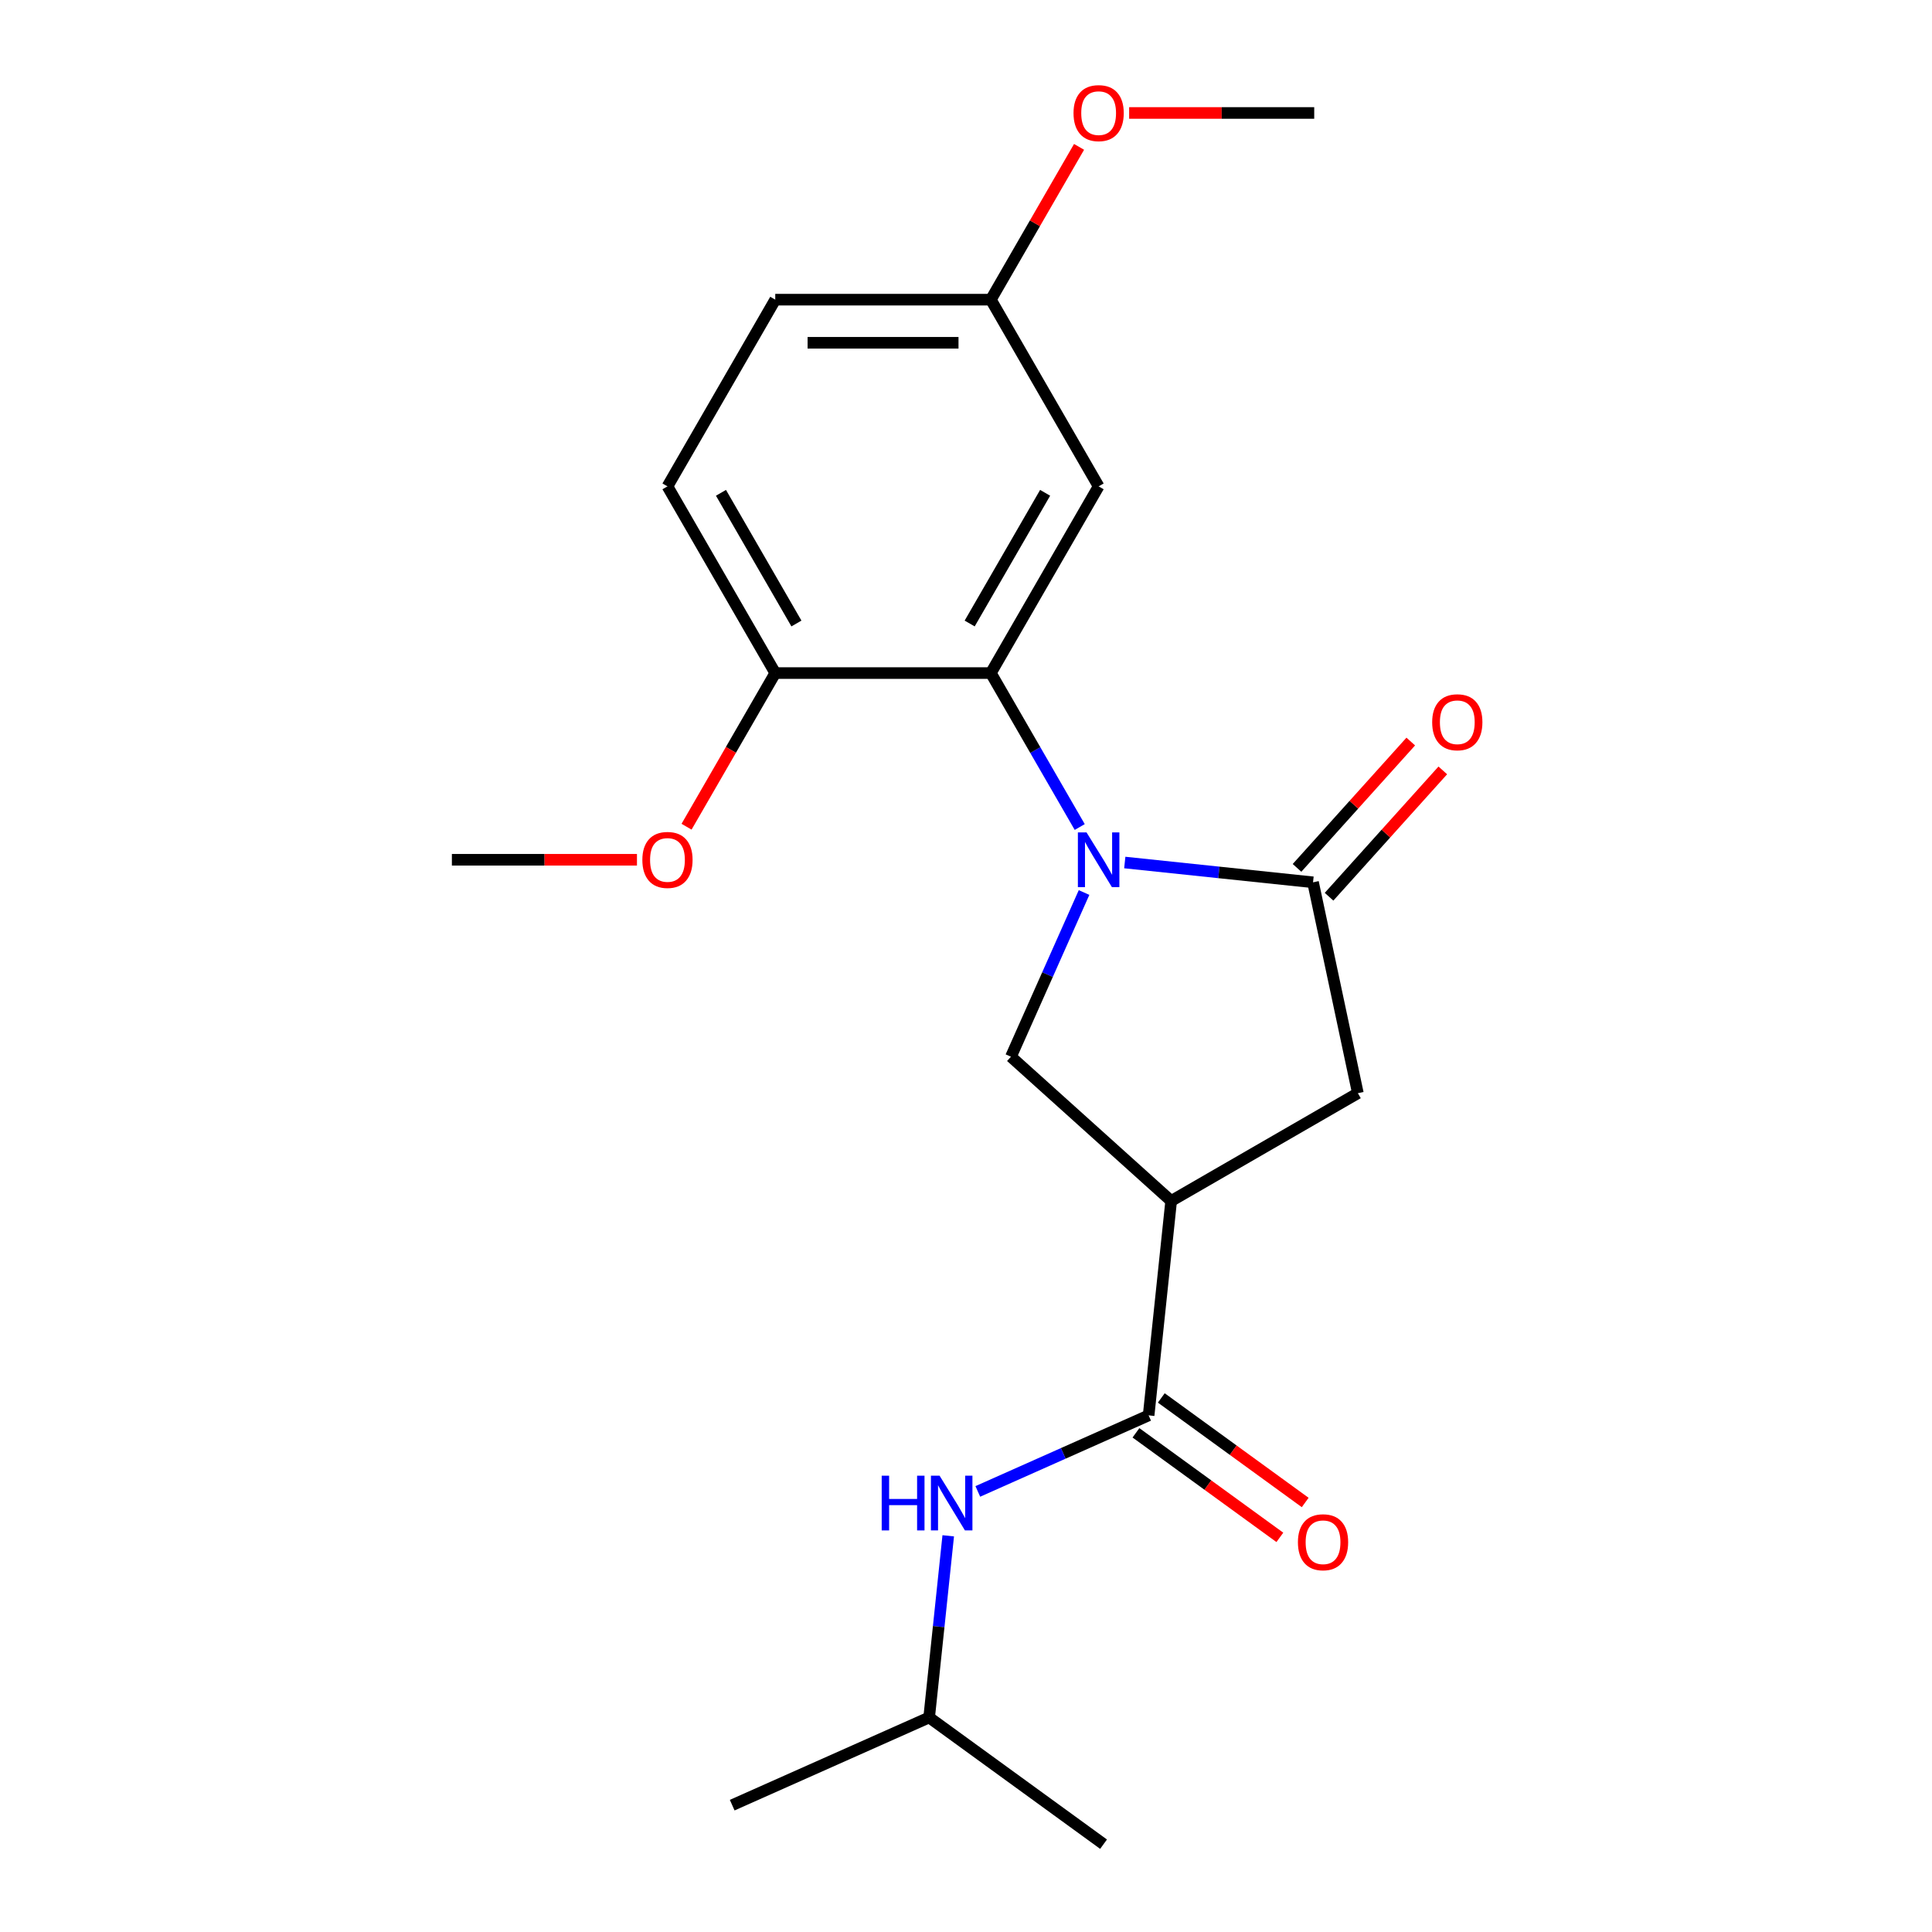 <?xml version='1.0' encoding='iso-8859-1'?>
<svg version='1.1' baseProfile='full'
              xmlns='http://www.w3.org/2000/svg'
                      xmlns:rdkit='http://www.rdkit.org/xml'
                      xmlns:xlink='http://www.w3.org/1999/xlink'
                  xml:space='preserve'
width='1000px' height='1000px' viewBox='0 0 1000 1000'>
<!-- END OF HEADER -->
<rect style='opacity:1.0;fill:#FFFFFF;stroke:none' width='1000' height='1000' x='0' y='0'> </rect>
<path class='bond-0' d='M 582.181,446.438 L 630.903,451.559' style='fill:none;fill-rule:evenodd;stroke:#0000FF;stroke-width:6px;stroke-linecap:butt;stroke-linejoin:miter;stroke-opacity:1' />
<path class='bond-0' d='M 630.903,451.559 L 679.626,456.68' style='fill:none;fill-rule:evenodd;stroke:#000000;stroke-width:6px;stroke-linecap:butt;stroke-linejoin:miter;stroke-opacity:1' />
<path class='bond-2' d='M 558.865,428.066 L 535.862,388.223' style='fill:none;fill-rule:evenodd;stroke:#0000FF;stroke-width:6px;stroke-linecap:butt;stroke-linejoin:miter;stroke-opacity:1' />
<path class='bond-2' d='M 535.862,388.223 L 512.858,348.38' style='fill:none;fill-rule:evenodd;stroke:#000000;stroke-width:6px;stroke-linecap:butt;stroke-linejoin:miter;stroke-opacity:1' />
<path class='bond-3' d='M 561.105,461.966 L 542.185,504.46' style='fill:none;fill-rule:evenodd;stroke:#0000FF;stroke-width:6px;stroke-linecap:butt;stroke-linejoin:miter;stroke-opacity:1' />
<path class='bond-3' d='M 542.185,504.46 L 523.265,546.955' style='fill:none;fill-rule:evenodd;stroke:#000000;stroke-width:6px;stroke-linecap:butt;stroke-linejoin:miter;stroke-opacity:1' />
<path class='bond-5' d='M 679.626,456.68 L 702.826,565.828' style='fill:none;fill-rule:evenodd;stroke:#000000;stroke-width:6px;stroke-linecap:butt;stroke-linejoin:miter;stroke-opacity:1' />
<path class='bond-9' d='M 687.918,464.146 L 717.356,431.452' style='fill:none;fill-rule:evenodd;stroke:#000000;stroke-width:6px;stroke-linecap:butt;stroke-linejoin:miter;stroke-opacity:1' />
<path class='bond-9' d='M 717.356,431.452 L 746.795,398.758' style='fill:none;fill-rule:evenodd;stroke:#FF0000;stroke-width:6px;stroke-linecap:butt;stroke-linejoin:miter;stroke-opacity:1' />
<path class='bond-9' d='M 671.333,449.213 L 700.772,416.519' style='fill:none;fill-rule:evenodd;stroke:#000000;stroke-width:6px;stroke-linecap:butt;stroke-linejoin:miter;stroke-opacity:1' />
<path class='bond-9' d='M 700.772,416.519 L 730.21,383.825' style='fill:none;fill-rule:evenodd;stroke:#FF0000;stroke-width:6px;stroke-linecap:butt;stroke-linejoin:miter;stroke-opacity:1' />
<path class='bond-1' d='M 606.19,621.621 L 523.265,546.955' style='fill:none;fill-rule:evenodd;stroke:#000000;stroke-width:6px;stroke-linecap:butt;stroke-linejoin:miter;stroke-opacity:1' />
<path class='bond-4' d='M 606.19,621.621 L 594.526,732.596' style='fill:none;fill-rule:evenodd;stroke:#000000;stroke-width:6px;stroke-linecap:butt;stroke-linejoin:miter;stroke-opacity:1' />
<path class='bond-21' d='M 606.19,621.621 L 702.826,565.828' style='fill:none;fill-rule:evenodd;stroke:#000000;stroke-width:6px;stroke-linecap:butt;stroke-linejoin:miter;stroke-opacity:1' />
<path class='bond-7' d='M 512.858,348.38 L 568.651,251.743' style='fill:none;fill-rule:evenodd;stroke:#000000;stroke-width:6px;stroke-linecap:butt;stroke-linejoin:miter;stroke-opacity:1' />
<path class='bond-7' d='M 501.9,322.725 L 540.955,255.08' style='fill:none;fill-rule:evenodd;stroke:#000000;stroke-width:6px;stroke-linecap:butt;stroke-linejoin:miter;stroke-opacity:1' />
<path class='bond-8' d='M 512.858,348.38 L 401.272,348.38' style='fill:none;fill-rule:evenodd;stroke:#000000;stroke-width:6px;stroke-linecap:butt;stroke-linejoin:miter;stroke-opacity:1' />
<path class='bond-6' d='M 594.526,732.596 L 550.321,752.277' style='fill:none;fill-rule:evenodd;stroke:#000000;stroke-width:6px;stroke-linecap:butt;stroke-linejoin:miter;stroke-opacity:1' />
<path class='bond-6' d='M 550.321,752.277 L 506.116,771.958' style='fill:none;fill-rule:evenodd;stroke:#0000FF;stroke-width:6px;stroke-linecap:butt;stroke-linejoin:miter;stroke-opacity:1' />
<path class='bond-10' d='M 587.967,741.623 L 625.209,768.682' style='fill:none;fill-rule:evenodd;stroke:#000000;stroke-width:6px;stroke-linecap:butt;stroke-linejoin:miter;stroke-opacity:1' />
<path class='bond-10' d='M 625.209,768.682 L 662.452,795.74' style='fill:none;fill-rule:evenodd;stroke:#FF0000;stroke-width:6px;stroke-linecap:butt;stroke-linejoin:miter;stroke-opacity:1' />
<path class='bond-10' d='M 601.085,723.568 L 638.327,750.627' style='fill:none;fill-rule:evenodd;stroke:#000000;stroke-width:6px;stroke-linecap:butt;stroke-linejoin:miter;stroke-opacity:1' />
<path class='bond-10' d='M 638.327,750.627 L 675.57,777.685' style='fill:none;fill-rule:evenodd;stroke:#FF0000;stroke-width:6px;stroke-linecap:butt;stroke-linejoin:miter;stroke-opacity:1' />
<path class='bond-15' d='M 490.805,794.931 L 485.864,841.944' style='fill:none;fill-rule:evenodd;stroke:#0000FF;stroke-width:6px;stroke-linecap:butt;stroke-linejoin:miter;stroke-opacity:1' />
<path class='bond-15' d='M 485.864,841.944 L 480.923,888.957' style='fill:none;fill-rule:evenodd;stroke:#000000;stroke-width:6px;stroke-linecap:butt;stroke-linejoin:miter;stroke-opacity:1' />
<path class='bond-12' d='M 568.651,251.743 L 512.858,155.107' style='fill:none;fill-rule:evenodd;stroke:#000000;stroke-width:6px;stroke-linecap:butt;stroke-linejoin:miter;stroke-opacity:1' />
<path class='bond-11' d='M 401.272,348.38 L 345.479,251.743' style='fill:none;fill-rule:evenodd;stroke:#000000;stroke-width:6px;stroke-linecap:butt;stroke-linejoin:miter;stroke-opacity:1' />
<path class='bond-11' d='M 412.23,322.725 L 373.175,255.08' style='fill:none;fill-rule:evenodd;stroke:#000000;stroke-width:6px;stroke-linecap:butt;stroke-linejoin:miter;stroke-opacity:1' />
<path class='bond-14' d='M 401.272,348.38 L 378.314,388.143' style='fill:none;fill-rule:evenodd;stroke:#000000;stroke-width:6px;stroke-linecap:butt;stroke-linejoin:miter;stroke-opacity:1' />
<path class='bond-14' d='M 378.314,388.143 L 355.357,427.906' style='fill:none;fill-rule:evenodd;stroke:#FF0000;stroke-width:6px;stroke-linecap:butt;stroke-linejoin:miter;stroke-opacity:1' />
<path class='bond-13' d='M 345.479,251.743 L 401.272,155.107' style='fill:none;fill-rule:evenodd;stroke:#000000;stroke-width:6px;stroke-linecap:butt;stroke-linejoin:miter;stroke-opacity:1' />
<path class='bond-16' d='M 512.858,155.107 L 535.688,115.563' style='fill:none;fill-rule:evenodd;stroke:#000000;stroke-width:6px;stroke-linecap:butt;stroke-linejoin:miter;stroke-opacity:1' />
<path class='bond-16' d='M 535.688,115.563 L 558.519,76.02' style='fill:none;fill-rule:evenodd;stroke:#FF0000;stroke-width:6px;stroke-linecap:butt;stroke-linejoin:miter;stroke-opacity:1' />
<path class='bond-22' d='M 512.858,155.107 L 401.272,155.107' style='fill:none;fill-rule:evenodd;stroke:#000000;stroke-width:6px;stroke-linecap:butt;stroke-linejoin:miter;stroke-opacity:1' />
<path class='bond-22' d='M 496.12,177.424 L 418.01,177.424' style='fill:none;fill-rule:evenodd;stroke:#000000;stroke-width:6px;stroke-linecap:butt;stroke-linejoin:miter;stroke-opacity:1' />
<path class='bond-17' d='M 329.689,445.016 L 281.791,445.016' style='fill:none;fill-rule:evenodd;stroke:#FF0000;stroke-width:6px;stroke-linecap:butt;stroke-linejoin:miter;stroke-opacity:1' />
<path class='bond-17' d='M 281.791,445.016 L 233.893,445.016' style='fill:none;fill-rule:evenodd;stroke:#000000;stroke-width:6px;stroke-linecap:butt;stroke-linejoin:miter;stroke-opacity:1' />
<path class='bond-19' d='M 480.923,888.957 L 378.984,934.343' style='fill:none;fill-rule:evenodd;stroke:#000000;stroke-width:6px;stroke-linecap:butt;stroke-linejoin:miter;stroke-opacity:1' />
<path class='bond-20' d='M 480.923,888.957 L 571.198,954.545' style='fill:none;fill-rule:evenodd;stroke:#000000;stroke-width:6px;stroke-linecap:butt;stroke-linejoin:miter;stroke-opacity:1' />
<path class='bond-18' d='M 584.441,58.47 L 632.339,58.47' style='fill:none;fill-rule:evenodd;stroke:#FF0000;stroke-width:6px;stroke-linecap:butt;stroke-linejoin:miter;stroke-opacity:1' />
<path class='bond-18' d='M 632.339,58.47 L 680.237,58.47' style='fill:none;fill-rule:evenodd;stroke:#000000;stroke-width:6px;stroke-linecap:butt;stroke-linejoin:miter;stroke-opacity:1' />
<path  class='atom-0' d='M 562.391 430.856
L 571.671 445.856
Q 572.591 447.336, 574.071 450.016
Q 575.551 452.696, 575.631 452.856
L 575.631 430.856
L 579.391 430.856
L 579.391 459.176
L 575.511 459.176
L 565.551 442.776
Q 564.391 440.856, 563.151 438.656
Q 561.951 436.456, 561.591 435.776
L 561.591 459.176
L 557.911 459.176
L 557.911 430.856
L 562.391 430.856
' fill='#0000FF'/>
<path  class='atom-7' d='M 456.367 763.822
L 460.207 763.822
L 460.207 775.862
L 474.687 775.862
L 474.687 763.822
L 478.527 763.822
L 478.527 792.142
L 474.687 792.142
L 474.687 779.062
L 460.207 779.062
L 460.207 792.142
L 456.367 792.142
L 456.367 763.822
' fill='#0000FF'/>
<path  class='atom-7' d='M 486.327 763.822
L 495.607 778.822
Q 496.527 780.302, 498.007 782.982
Q 499.487 785.662, 499.567 785.822
L 499.567 763.822
L 503.327 763.822
L 503.327 792.142
L 499.447 792.142
L 489.487 775.742
Q 488.327 773.822, 487.087 771.622
Q 485.887 769.422, 485.527 768.742
L 485.527 792.142
L 481.847 792.142
L 481.847 763.822
L 486.327 763.822
' fill='#0000FF'/>
<path  class='atom-10' d='M 741.292 373.835
Q 741.292 367.035, 744.652 363.235
Q 748.012 359.435, 754.292 359.435
Q 760.572 359.435, 763.932 363.235
Q 767.292 367.035, 767.292 373.835
Q 767.292 380.715, 763.892 384.635
Q 760.492 388.515, 754.292 388.515
Q 748.052 388.515, 744.652 384.635
Q 741.292 380.755, 741.292 373.835
M 754.292 385.315
Q 758.612 385.315, 760.932 382.435
Q 763.292 379.515, 763.292 373.835
Q 763.292 368.275, 760.932 365.475
Q 758.612 362.635, 754.292 362.635
Q 749.972 362.635, 747.612 365.435
Q 745.292 368.235, 745.292 373.835
Q 745.292 379.555, 747.612 382.435
Q 749.972 385.315, 754.292 385.315
' fill='#FF0000'/>
<path  class='atom-11' d='M 671.801 798.264
Q 671.801 791.464, 675.161 787.664
Q 678.521 783.864, 684.801 783.864
Q 691.081 783.864, 694.441 787.664
Q 697.801 791.464, 697.801 798.264
Q 697.801 805.144, 694.401 809.064
Q 691.001 812.944, 684.801 812.944
Q 678.561 812.944, 675.161 809.064
Q 671.801 805.184, 671.801 798.264
M 684.801 809.744
Q 689.121 809.744, 691.441 806.864
Q 693.801 803.944, 693.801 798.264
Q 693.801 792.704, 691.441 789.904
Q 689.121 787.064, 684.801 787.064
Q 680.481 787.064, 678.121 789.864
Q 675.801 792.664, 675.801 798.264
Q 675.801 803.984, 678.121 806.864
Q 680.481 809.744, 684.801 809.744
' fill='#FF0000'/>
<path  class='atom-15' d='M 332.479 445.096
Q 332.479 438.296, 335.839 434.496
Q 339.199 430.696, 345.479 430.696
Q 351.759 430.696, 355.119 434.496
Q 358.479 438.296, 358.479 445.096
Q 358.479 451.976, 355.079 455.896
Q 351.679 459.776, 345.479 459.776
Q 339.239 459.776, 335.839 455.896
Q 332.479 452.016, 332.479 445.096
M 345.479 456.576
Q 349.799 456.576, 352.119 453.696
Q 354.479 450.776, 354.479 445.096
Q 354.479 439.536, 352.119 436.736
Q 349.799 433.896, 345.479 433.896
Q 341.159 433.896, 338.799 436.696
Q 336.479 439.496, 336.479 445.096
Q 336.479 450.816, 338.799 453.696
Q 341.159 456.576, 345.479 456.576
' fill='#FF0000'/>
<path  class='atom-17' d='M 555.651 58.55
Q 555.651 51.75, 559.011 47.95
Q 562.371 44.15, 568.651 44.15
Q 574.931 44.15, 578.291 47.95
Q 581.651 51.75, 581.651 58.55
Q 581.651 65.43, 578.251 69.35
Q 574.851 73.23, 568.651 73.23
Q 562.411 73.23, 559.011 69.35
Q 555.651 65.47, 555.651 58.55
M 568.651 70.03
Q 572.971 70.03, 575.291 67.15
Q 577.651 64.23, 577.651 58.55
Q 577.651 52.99, 575.291 50.19
Q 572.971 47.35, 568.651 47.35
Q 564.331 47.35, 561.971 50.15
Q 559.651 52.95, 559.651 58.55
Q 559.651 64.27, 561.971 67.15
Q 564.331 70.03, 568.651 70.03
' fill='#FF0000'/>
</svg>
